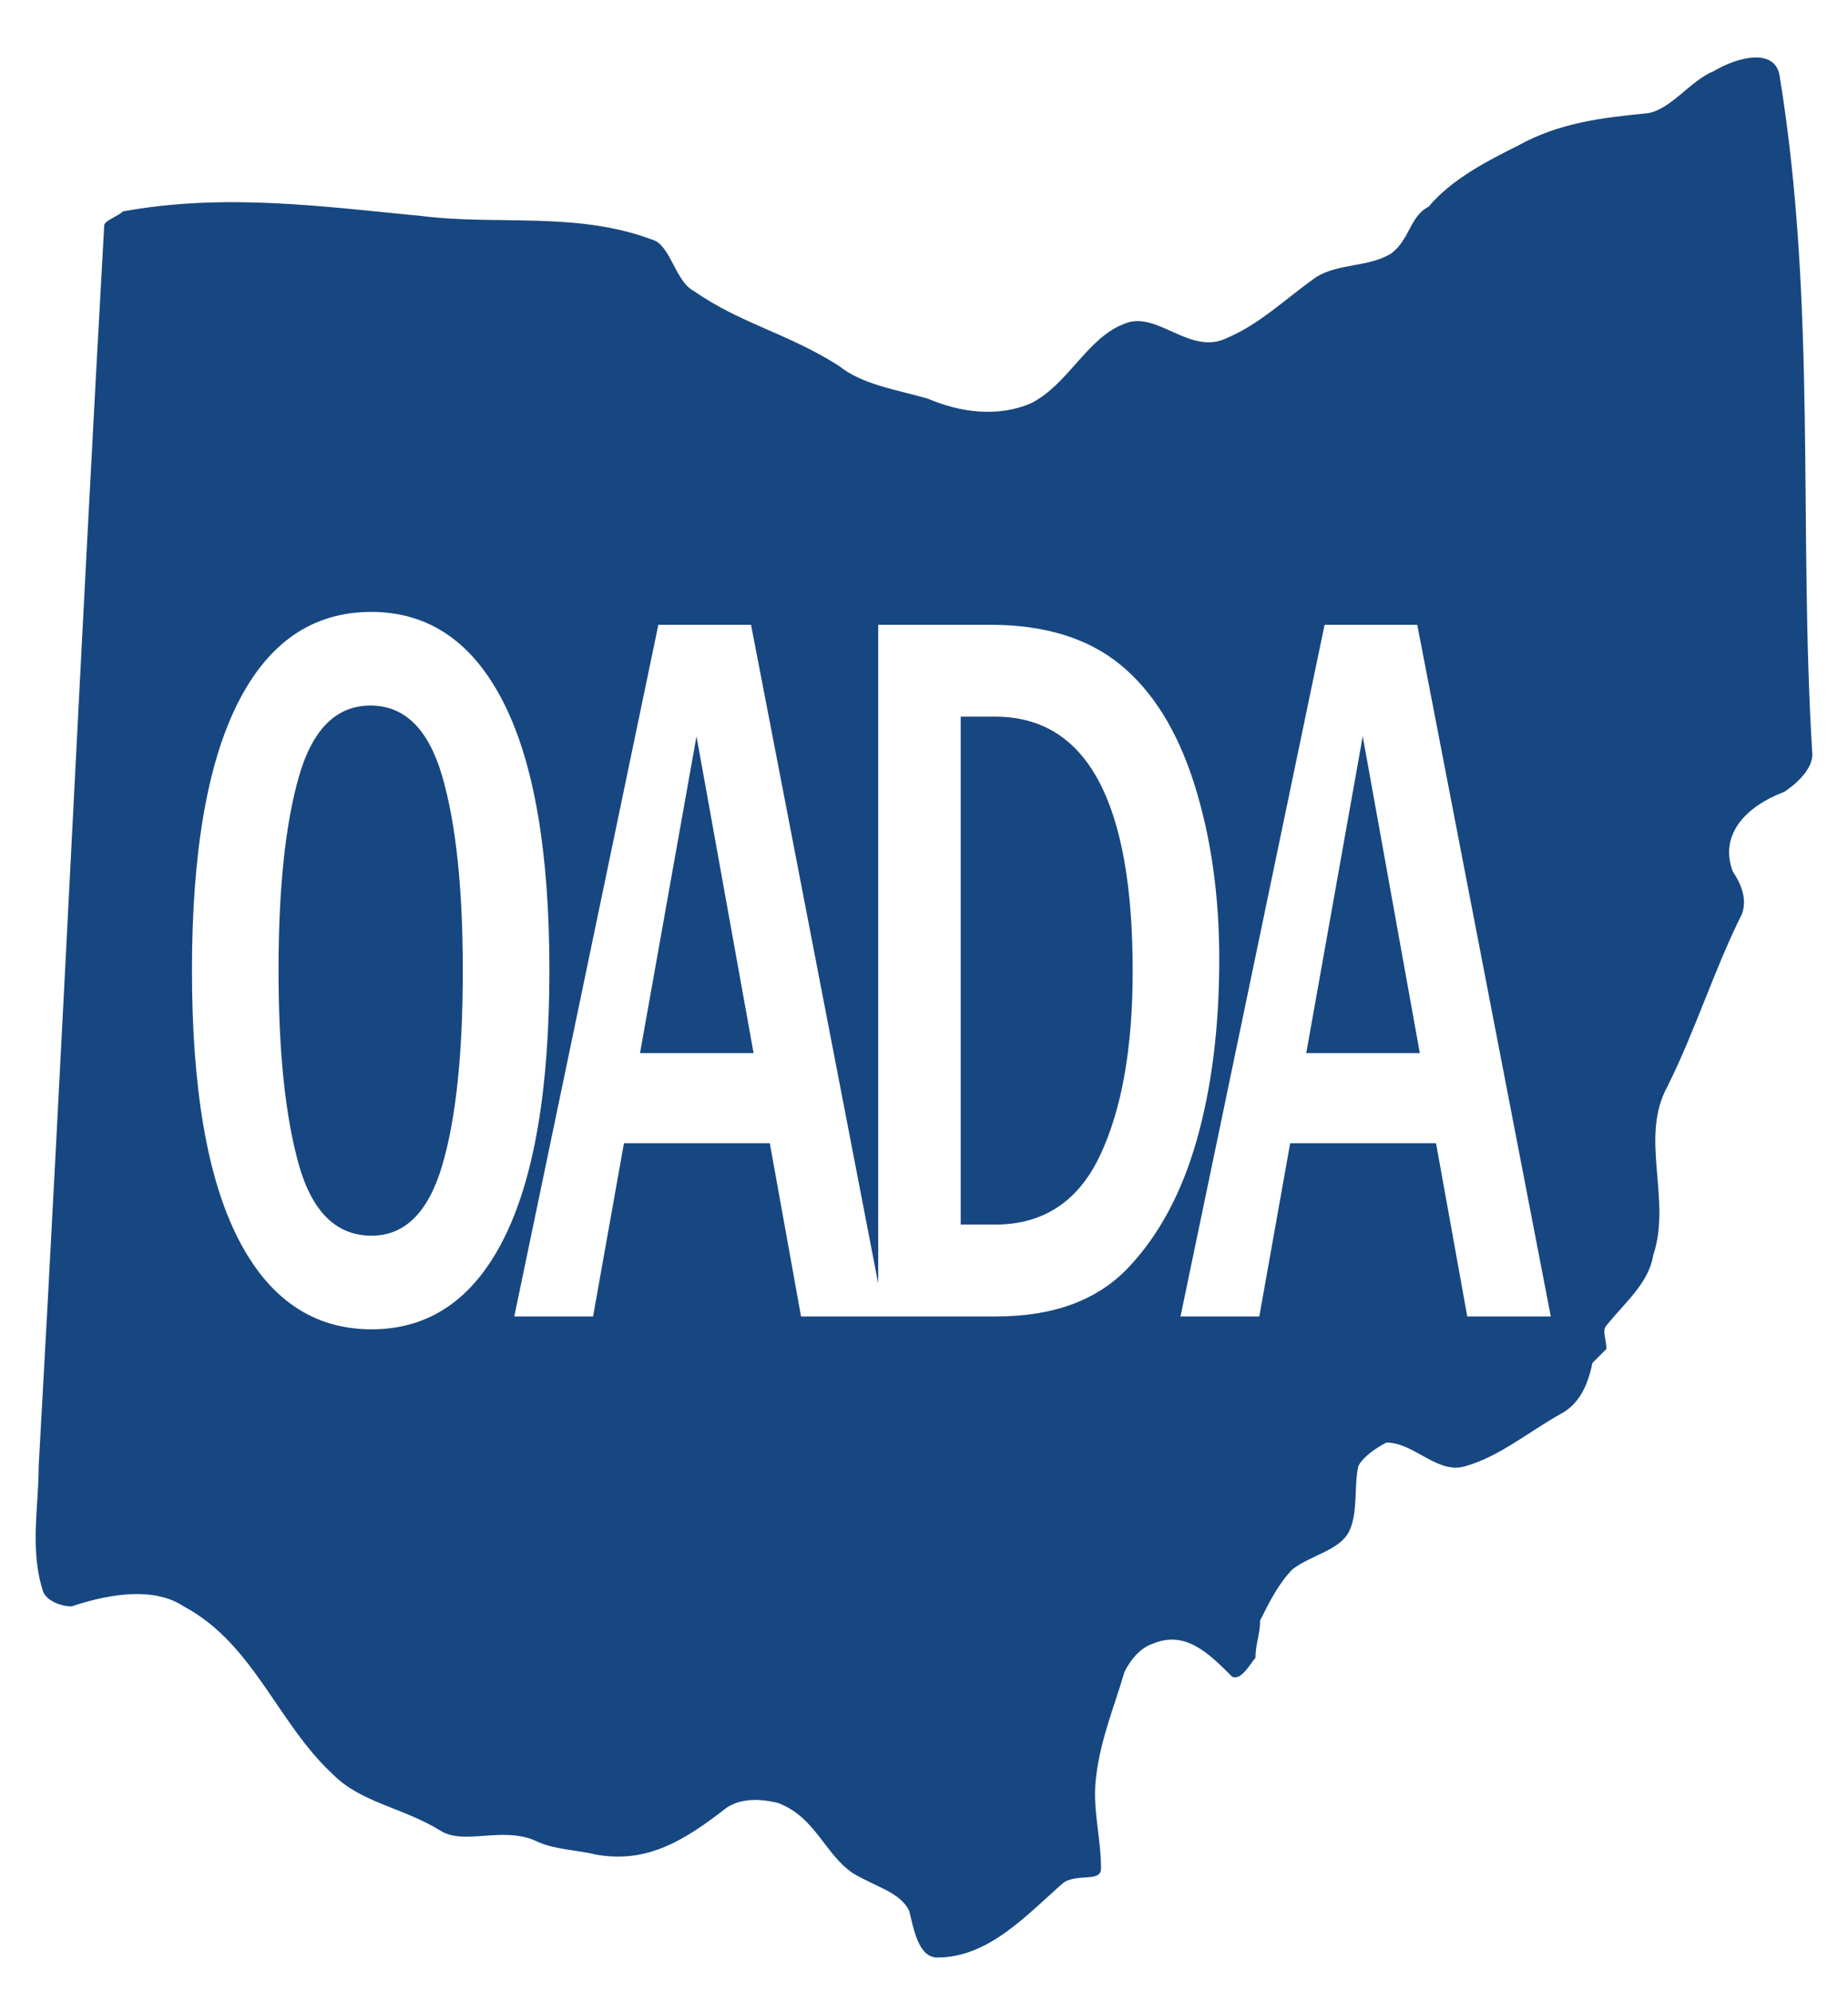 <?xml version="1.0" encoding="UTF-8"?><svg id="Layer_1" xmlns="http://www.w3.org/2000/svg" viewBox="0 0 394.886 425.568"><path d="M136.759,224.967h24.271l-12.201-67.688-12.07,67.688ZM212.65,153.092h-7.365v108.5h7.365c10.291,0,17.762-4.922,22.41-14.766,4.648-9.844,6.975-22.986,6.975-39.43,0-36.203-9.795-54.305-29.385-54.305ZM79.168,150.717c-7.301,0-12.402,5.062-15.301,15.188-2.898,10.125-4.348,23.938-4.348,41.438,0,17.213,1.424,30.953,4.271,41.223,2.848,10.269,8.051,15.402,15.609,15.402,7.094,0,12.115-4.971,15.066-14.916,2.951-9.943,4.428-23.846,4.428-41.709,0-17.572-1.463-31.402-4.389-41.492-2.926-10.088-8.037-15.133-15.338-15.133ZM279.121,224.967h24.272l-12.201-67.688-12.07,67.688ZM380.269,16.162c-1-6-9-4-14-1-5,2-9,8-14,9-10,1-19,2-28,7-6,3-14,7-19,13-4,2-4,7-8,10-5,3-11,2-16,5-7,5-12,10-19,13-8,4-15-6-22-3-8,3-12,13-20,17-7,3-15,2-22-1-7-2-14-3-19-7-11-7-21-9-31-16-4-2-5-10-9-11-16-6-33-3-49-5-21-2-42-5-64-1-1,1-4,2-4,3-5,89-9,176-14,265,0,9-2,18,1,27,1,2,4,3,6,3,9-3,18-4,24,0,15,8,20,25,32,36,6,6,15,7,23,12,5,3,13-1,20,2,4,2,9,2,13,3,11,2,19-3,28-10,3-2,7-2,11-1,8,3,10,11,16,15,5,3,10,4,12,8,1,4,2,10,6,10,11,0,19-9,27-16,3-2,8,0,8-3,0-7-2-13-1-20,1-8,4-15,6-22,1-2,3-5,6-6,7-3,12,2,17,7,2,1,4-3,5-4,0-3,1-5,1-8,2-4,4-8,7-11,4-3,10-4,12-8s1-10,2-14c1-2,4-4,6-5,6,0,11,7,17,5,7-2,13-7,20-11,4-2,6-6,7-11l3-3c0-2-1-4,0-5,4-5,9-9,10-15,4-12-3-25,3-36,6-12,10-25,16-37,1-3,0-6-2-9-3-8,3-14,11-17,3-2,6-5,6-8-3-48,1-96-7-145ZM79.403,283.967c-12.406,0-21.904-6.443-28.496-19.332-6.592-12.887-9.887-32.004-9.887-57.348,0-25.125,3.27-44.168,9.809-57.129,6.539-12.961,16.039-19.441,28.496-19.441,12.301,0,21.721,6.445,28.26,19.332,6.539,12.889,9.81,31.969,9.81,57.238s-3.244,44.369-9.732,57.293c-6.488,12.926-15.908,19.387-28.26,19.387ZM241.066,270.826c-6.58,6.928-15.955,10.391-28.127,10.391h-41.772l-6.67-37h-31.172l-6.596,37h-16.838l30.789-147.75h19.801l27.179,140.727v-140.727h23.953c11.6,0,20.871,2.852,27.816,8.551,6.943,5.701,12.197,14.18,15.76,25.438,3.562,11.258,5.346,23.74,5.346,37.451,0,14.434-1.6,27.295-4.799,38.588-3.199,11.293-8.09,20.404-14.67,27.332ZM313.529,281.217l-6.67-37h-31.172l-6.596,37h-16.838l30.789-147.75h19.801l28.535,147.75h-17.85Z" style="fill:#174780;"/></svg>